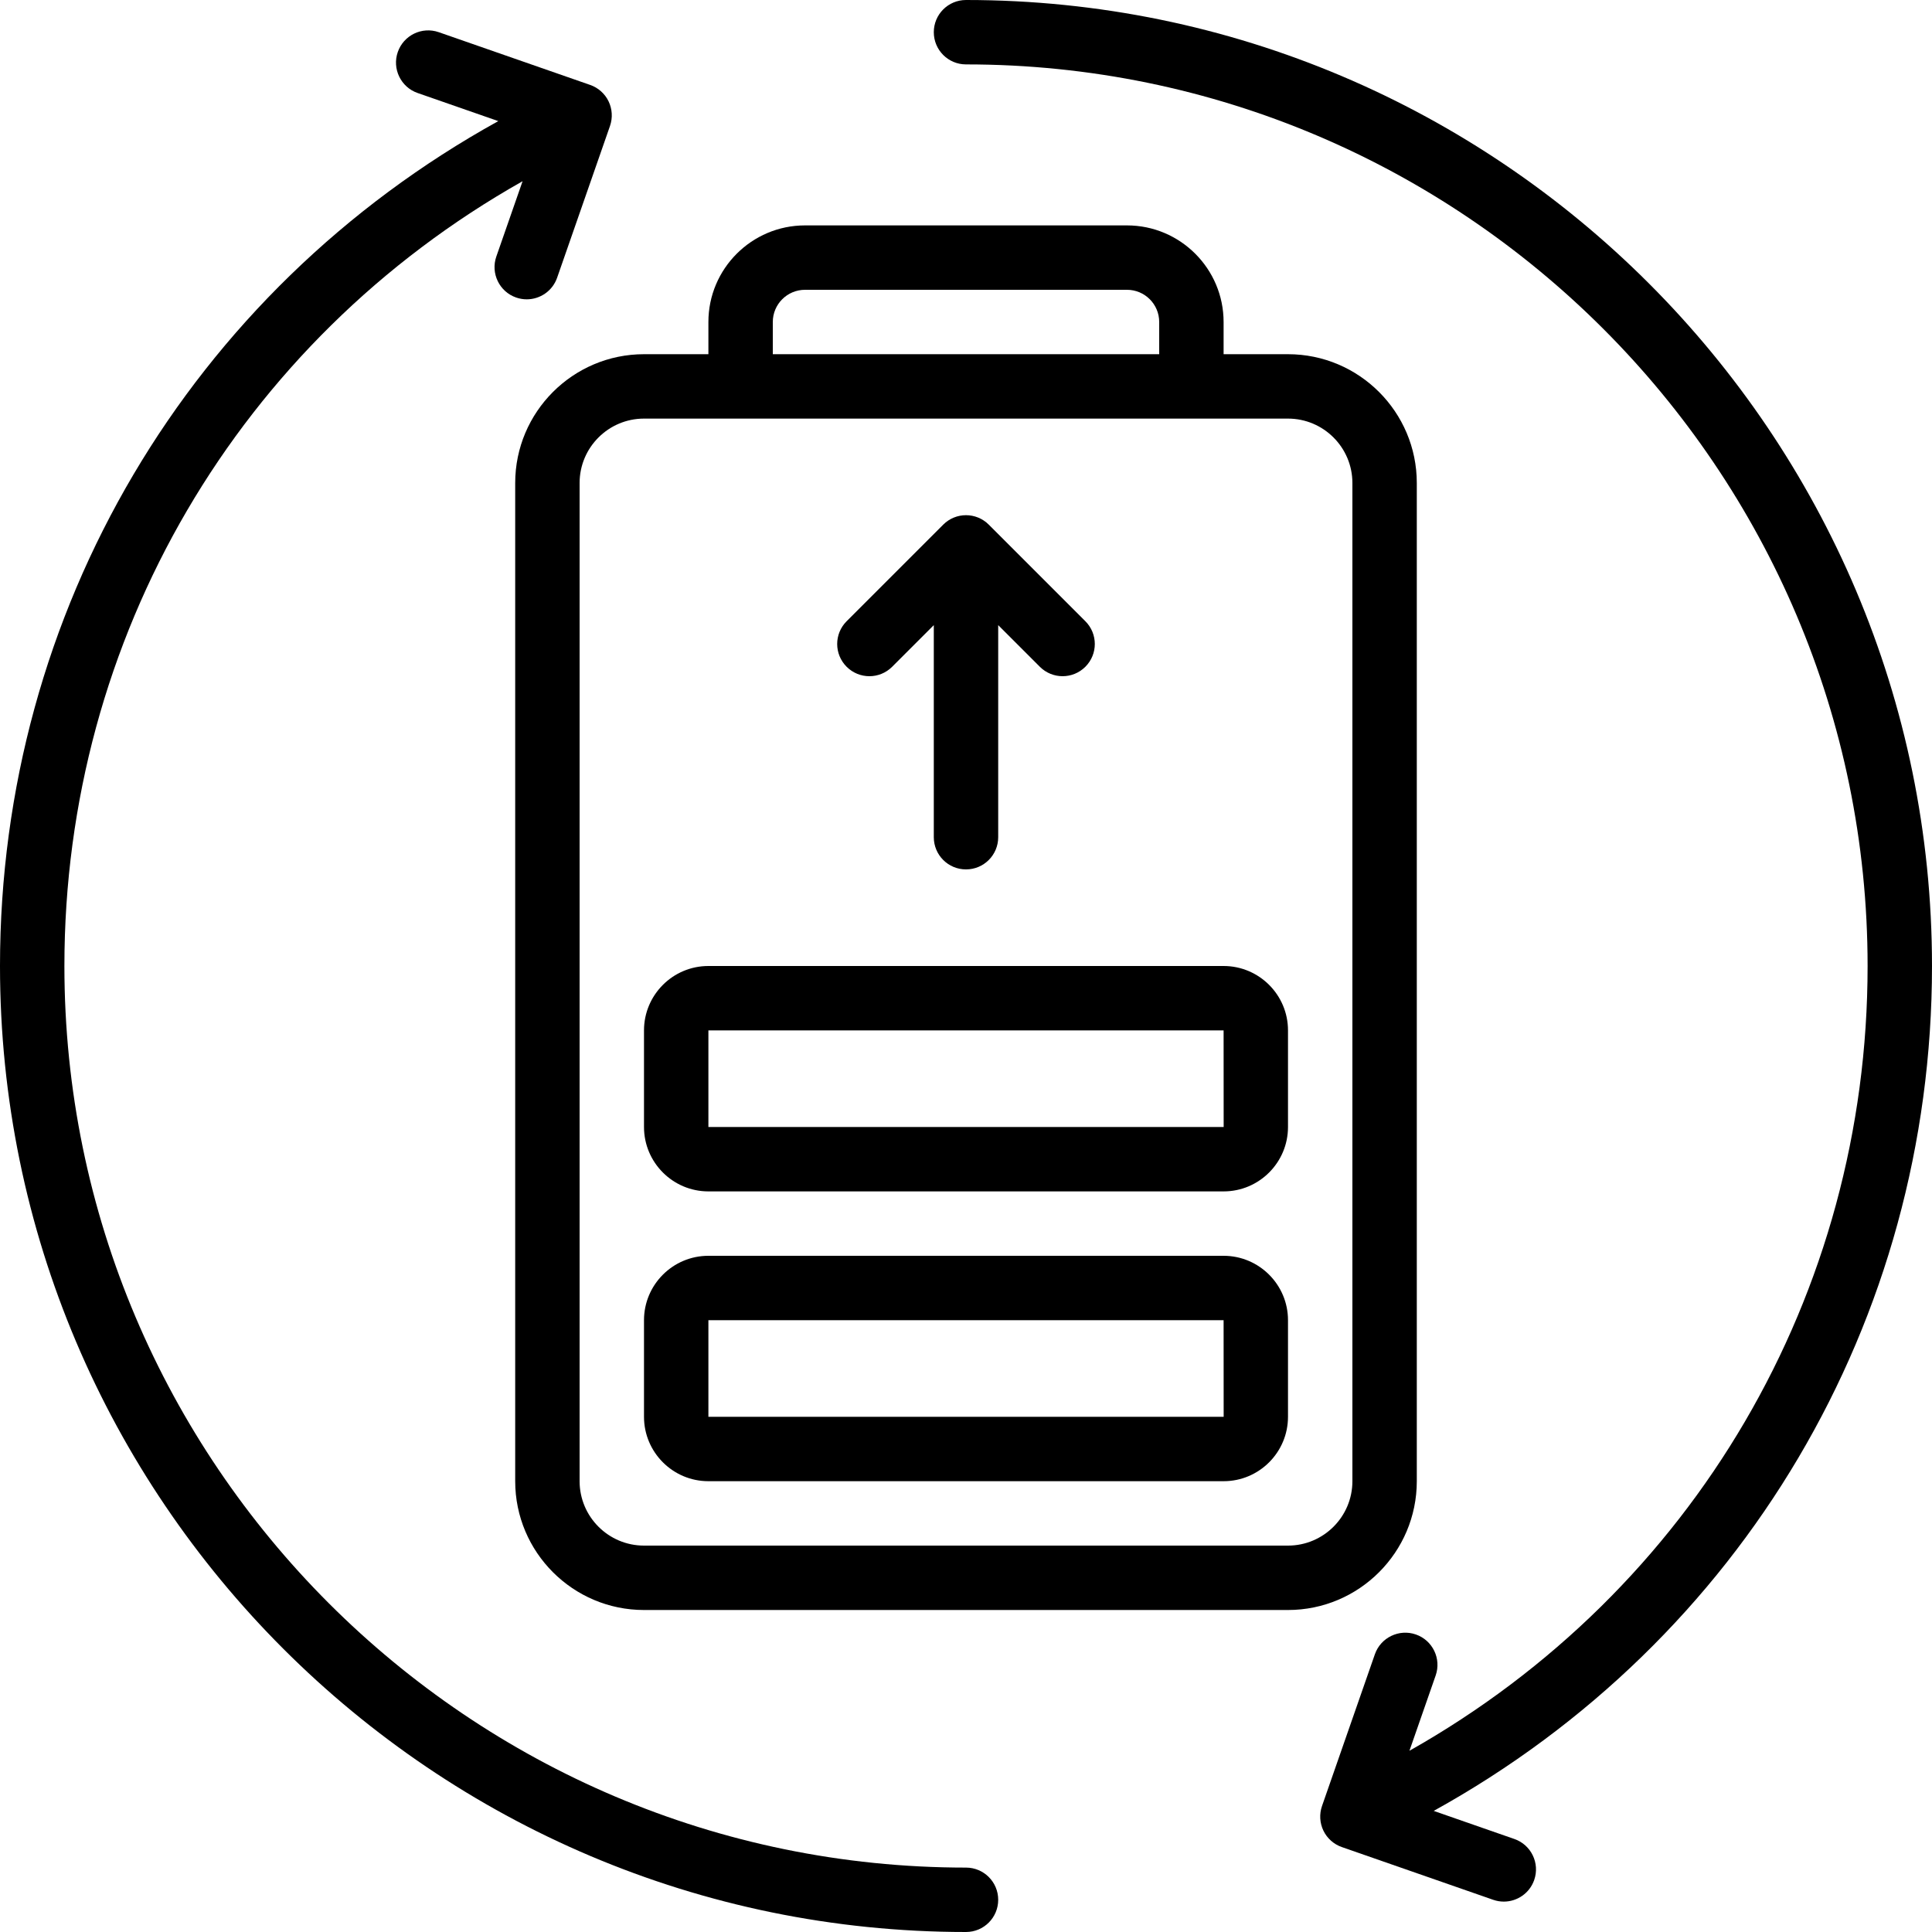 <svg id="Icons" viewBox="0 0 60 60" xmlns="http://www.w3.org/2000/svg"><path d="m35 7h-10c-1.654 0-3 1.346-3 3v1h-2c-2.206 0-4 1.794-4 4v31c0 2.206 1.794 4 4 4h20c2.206 0 4-1.794 4-4v-31c0-2.206-1.794-4-4-4h-2v-1c0-1.654-1.346-3-3-3zm-11 3c0-.552.448-1 1-1h10c.552 0 1 .448 1 1v1h-12zm18 5v31c0 1.103-.897 2-2 2h-20c-1.103 0-2-.897-2-2v-31c0-1.103.897-2 2-2h20c1.103 0 2 .897 2 2z"/><path d="m38 39h-16c-1.103 0-2 .897-2 2v3c0 1.103.897 2 2 2h16c1.103 0 2-.897 2-2v-3c0-1.103-.897-2-2-2zm-16 5v-3h16l.002 3z"/><path d="m20 35c0 1.103.897 2 2 2h16c1.103 0 2-.897 2-2v-3c0-1.103-.897-2-2-2h-16c-1.103 0-2 .897-2 2zm2-3h16l.002 3h-16.002z"/><path d="m27.707 20.707 1.293-1.293v6.586c0 .553.447 1 1 1s1-.447 1-1v-6.586l1.293 1.293c.195.195.451.293.707.293s.512-.098.707-.293c.391-.391.391-1.023 0-1.414l-3-3c-.391-.391-1.023-.391-1.414 0l-3 3c-.391.391-.391 1.023 0 1.414s1.023.391 1.414 0z"/><path d="m30 0c-.553 0-1 .447-1 1s.447 1 1 1c15.439 0 28 12.561 28 28 0 10.205-5.418 19.401-14.229 24.372l.815-2.339c.182-.521-.094-1.092-.615-1.273s-1.092.095-1.273.615l-1.642 4.713c-.087.251-.071.525.044.765.115.238.321.422.571.509l4.702 1.638c.109.038.22.056.329.056.414 0 .801-.259.944-.671.182-.521-.094-1.092-.615-1.273l-2.506-.873c9.575-5.295 15.475-15.215 15.475-26.238 0-16.543-13.458-30.001-30-30.001z"/><path d="m0 30c0 16.542 13.458 30 30 30 .553 0 1-.447 1-1s-.447-1-1-1c-15.439 0-28-12.561-28-28 0-10.205 5.418-19.401 14.229-24.372l-.815 2.339c-.182.521.094 1.092.615 1.273.109.038.22.056.329.056.414 0 .801-.259.944-.671l1.642-4.713c.087-.251.071-.525-.044-.765-.115-.238-.321-.422-.571-.509l-4.702-1.638c-.523-.183-1.092.095-1.273.615-.182.521.094 1.092.615 1.273l2.506.873c-9.575 5.296-15.475 15.217-15.475 26.239z"/></svg>
